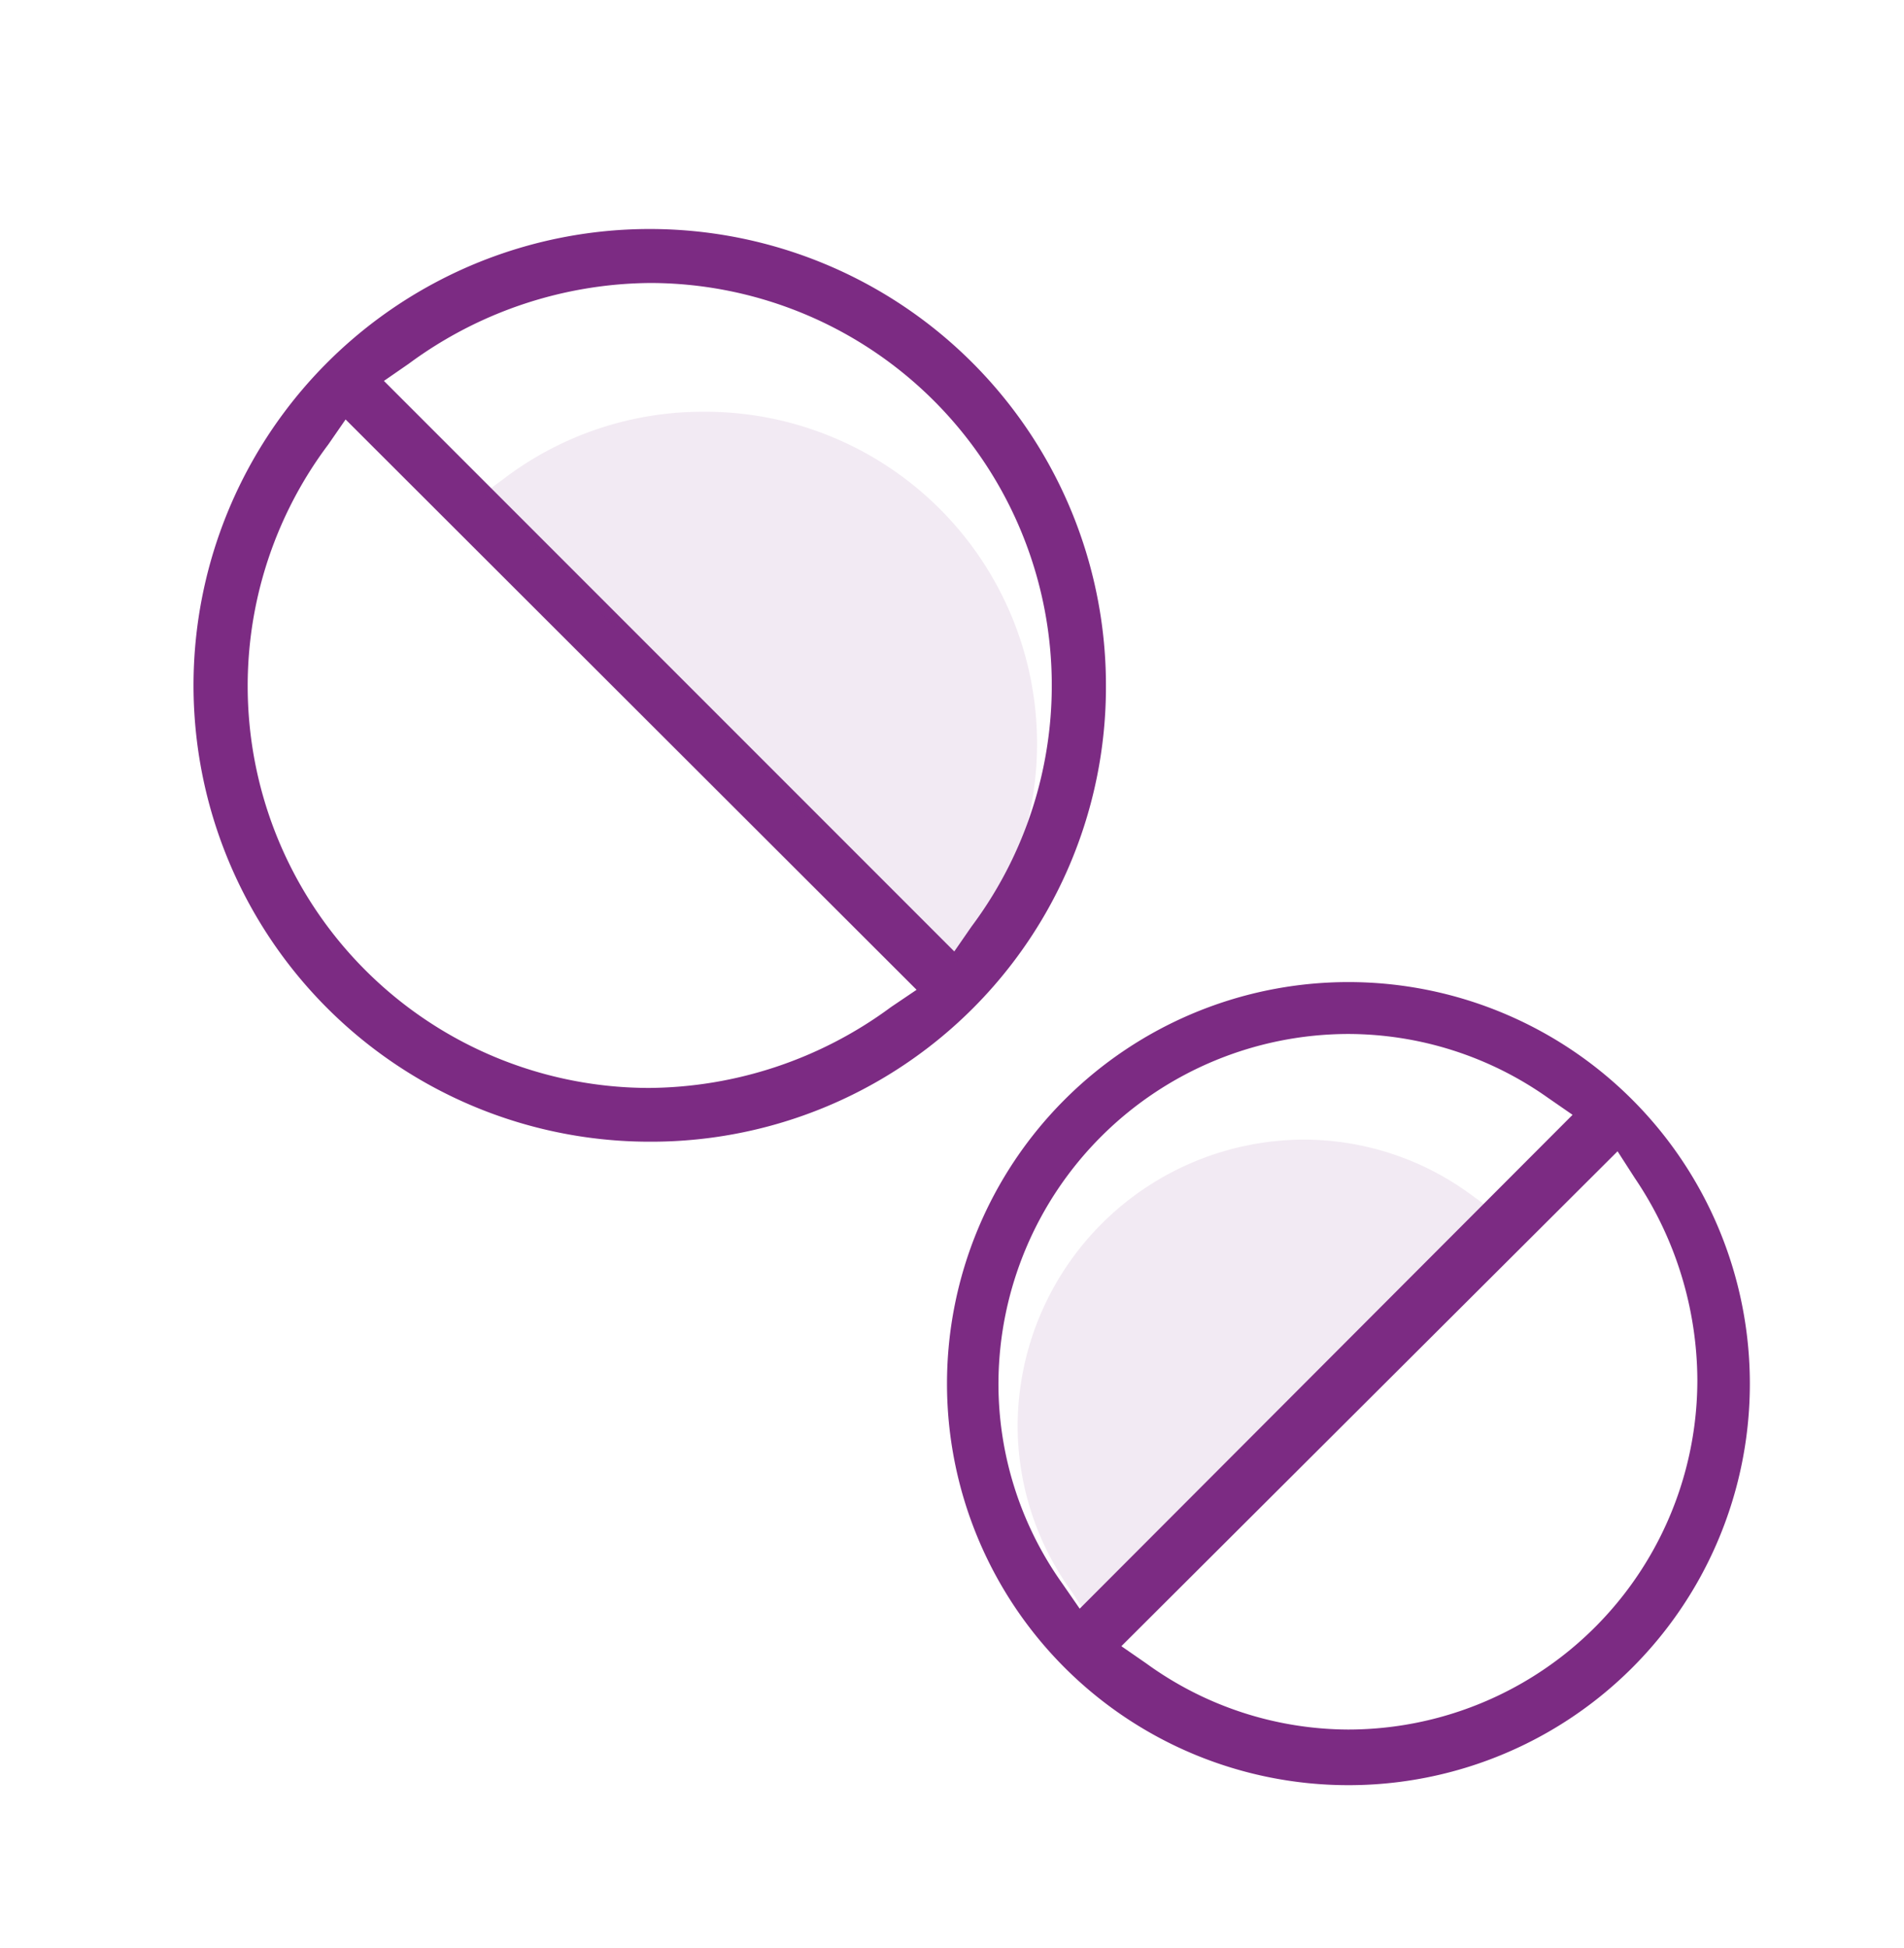 <svg id="Layer_1" data-name="Layer 1" xmlns="http://www.w3.org/2000/svg" viewBox="0 0 91.4 93.5"><defs><style>.cls-1{fill:#7c2b83;}.cls-2{opacity:0.1;isolation:isolate;}</style></defs><title>all-icons</title><path class="cls-1" d="M64.71,85.67A19.27,19.27,0,1,1,84,66.4,19.26,19.26,0,0,1,64.71,85.67ZM53.83,79l1.2.83A16.59,16.59,0,0,0,64.71,83,16.77,16.77,0,0,0,81.48,66.22a17.4,17.4,0,0,0-3-9.68l-.83-1.29ZM64.71,49.62A16.82,16.82,0,0,0,47.93,66.31,16.52,16.52,0,0,0,51,76l.83,1.2L75.49,53.5l-1.2-.83A16.64,16.64,0,0,0,64.71,49.62ZM31.25,54.79A21.9,21.9,0,1,1,53.09,32.85,21.83,21.83,0,0,1,31.25,54.79ZM15.76,21.33A19.29,19.29,0,0,0,31.15,52.21a19.76,19.76,0,0,0,11.62-3.88L44,47.5,16.59,20.13Zm15.49-7.75a19.75,19.75,0,0,0-11.62,3.87l-1.2.83L45.81,45.66l.83-1.2A19.31,19.31,0,0,0,31.25,13.58Z"/><g class="cls-2"><path class="cls-1" d="M33.73,19.76A15.78,15.78,0,0,0,24.15,23l-1,.74L45.81,46.31l.74-1A15.93,15.93,0,0,0,33.73,19.76Z"/></g><g class="cls-2"><path class="cls-1" d="M62.59,54.69A13.78,13.78,0,0,0,48.85,68.43a13.58,13.58,0,0,0,2.58,7.93l.65,1L71.53,58l-1-.73A13.56,13.56,0,0,0,62.59,54.69Z"/></g></svg>